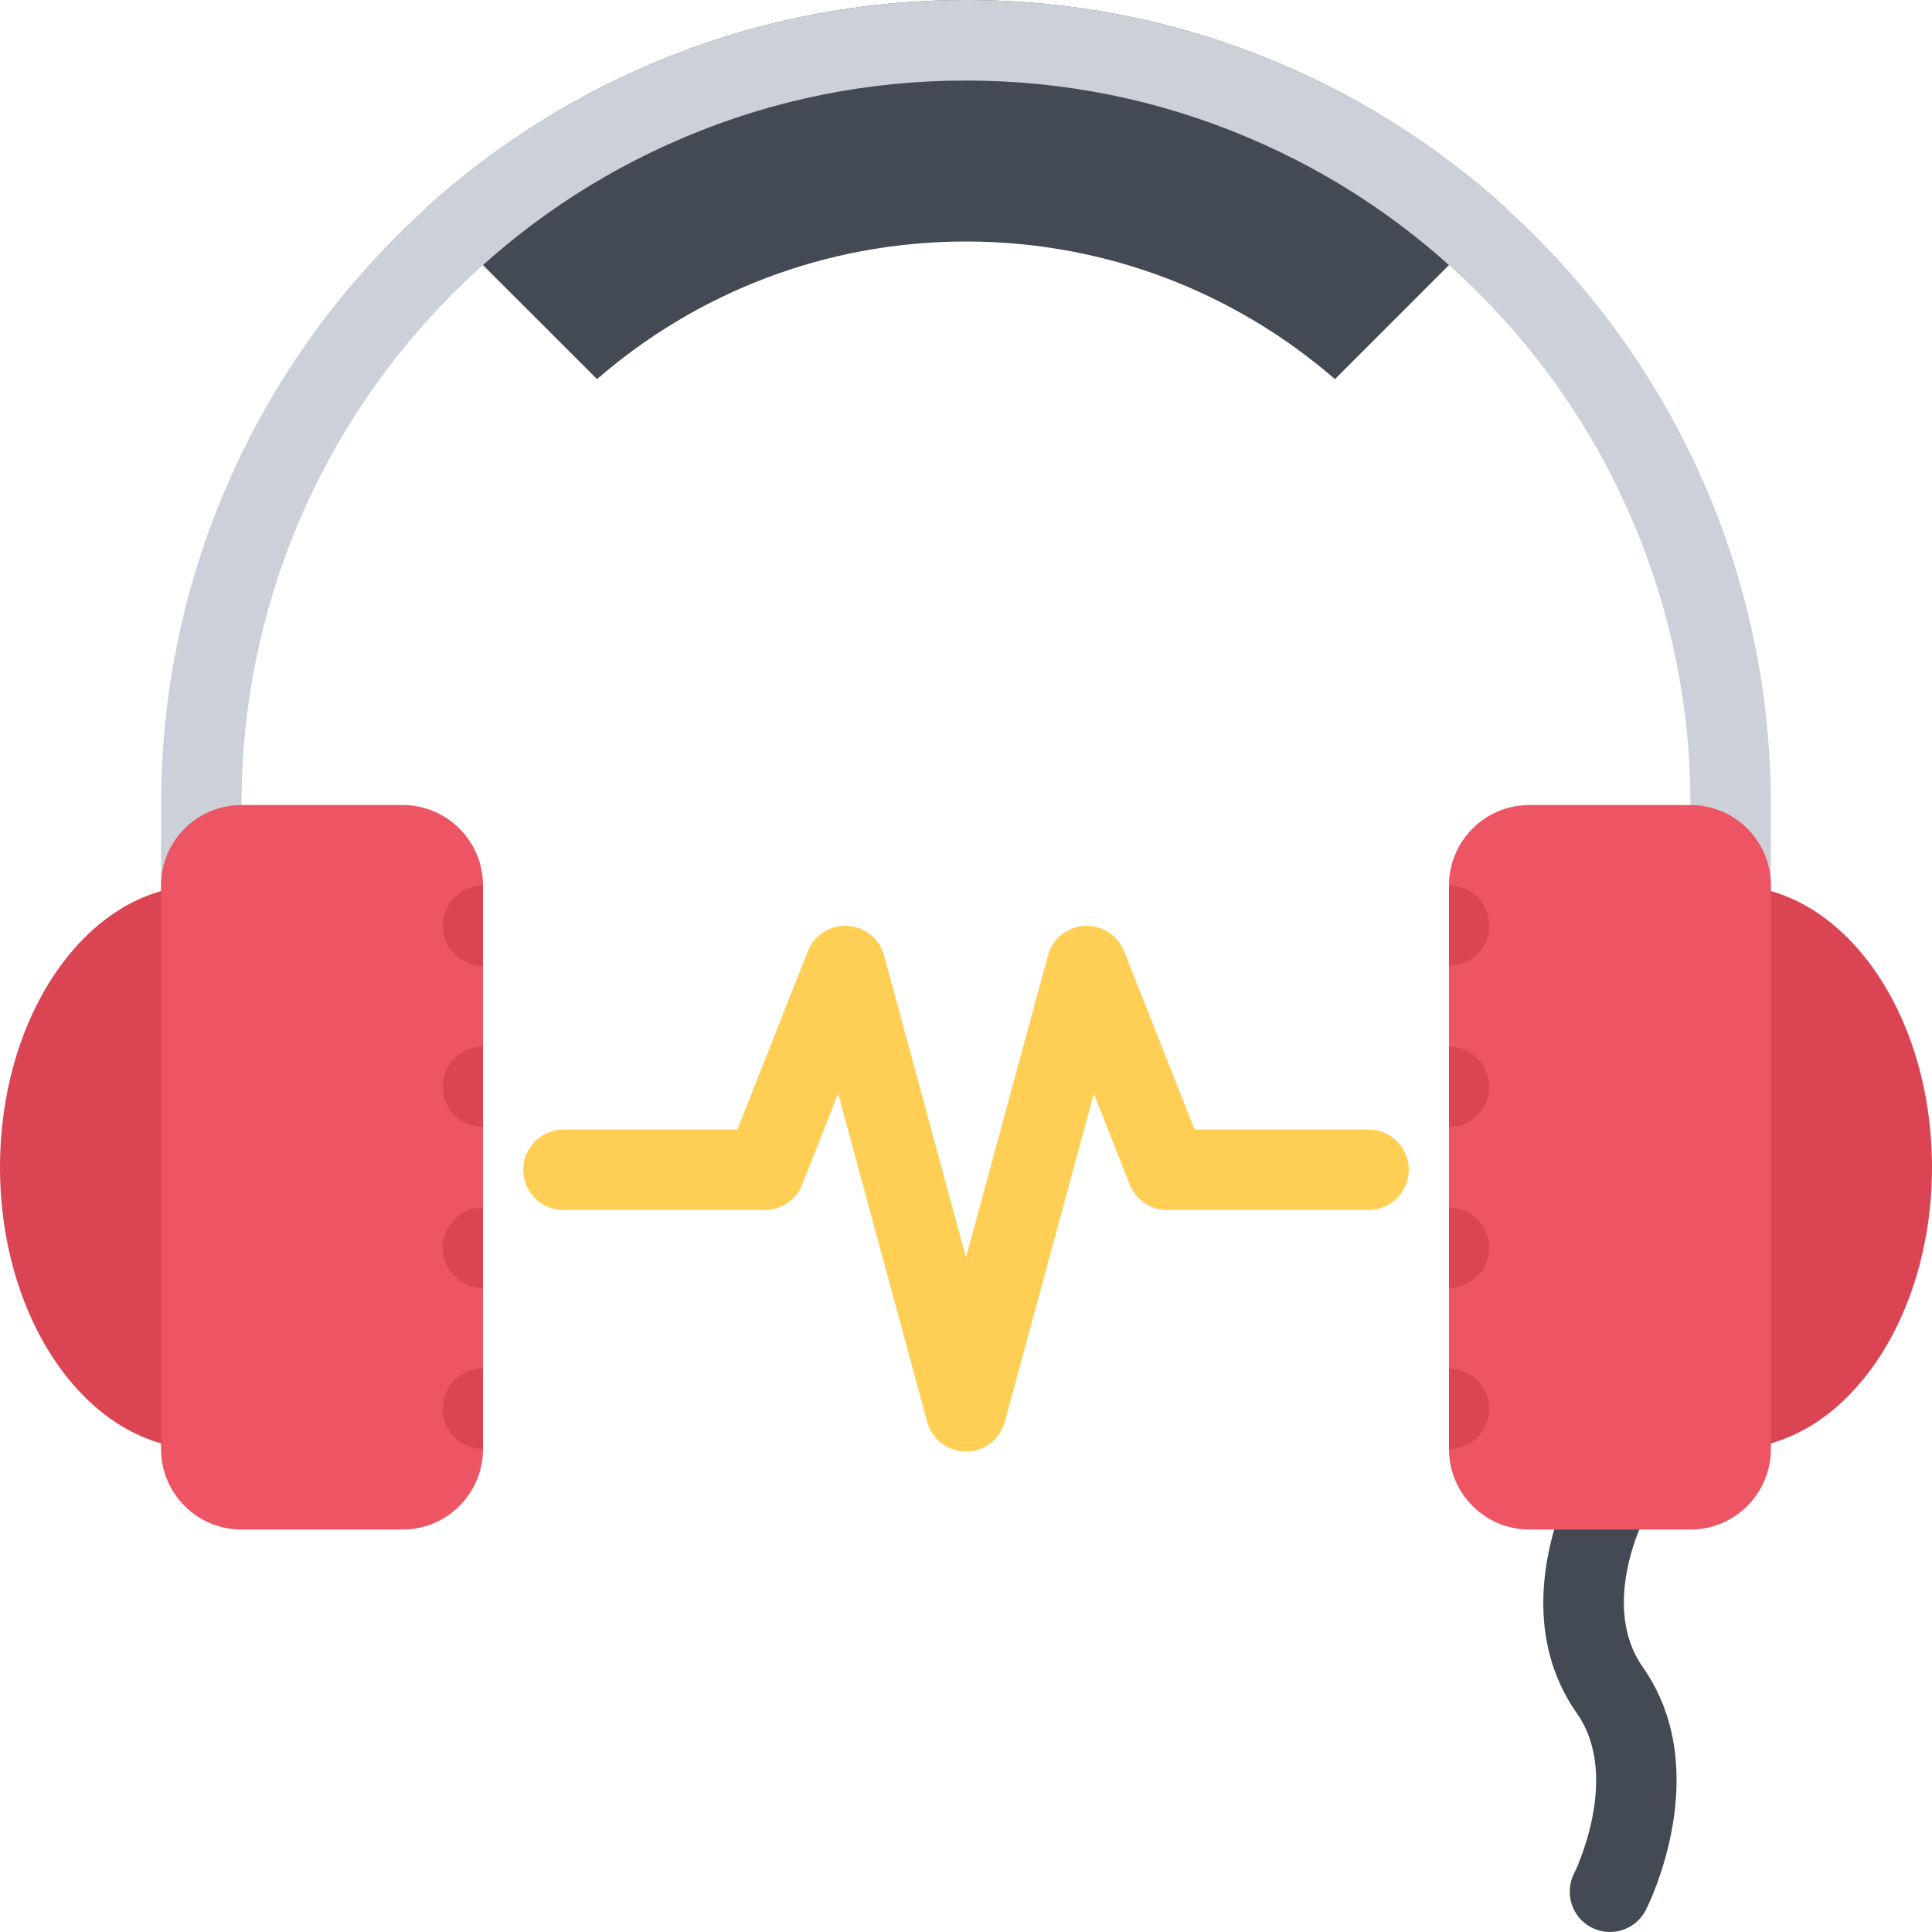 <?xml version="1.0" encoding="iso-8859-1"?>
<!-- Uploaded to: SVG Repo, www.svgrepo.com, Generator: SVG Repo Mixer Tools -->
<svg height="800px" width="800px" version="1.1" id="Layer_1" xmlns="http://www.w3.org/2000/svg" xmlns:xlink="http://www.w3.org/1999/xlink" 
	 viewBox="0 0 511.988 511.988" xml:space="preserve">
<path style="fill:#434A54;" d="M158.219,100.467c26.187-22.719,60.374-36.468,97.763-36.468c37.381,0,71.568,13.749,97.787,36.468
	l45.311-45.312C361.238,20.875,311.051,0,255.982,0c-55.077,0-105.263,20.875-143.106,55.155L158.219,100.467z"/>
<path style="fill:#CCD1D9;" d="M255.982,0C138.157,0,42.674,95.529,42.674,213.339V331.32h21.328V213.339
	c0-25.937,5.078-51.062,15.062-74.717c9.687-22.875,23.531-43.405,41.155-61.03c17.656-17.655,38.187-31.499,61.03-41.155
	c23.656-10.03,48.811-15.093,74.732-15.093c25.914,0,51.068,5.062,74.725,15.093c22.875,9.656,43.404,23.5,61.029,41.155
	c17.656,17.625,31.5,38.155,41.156,61.03c10,23.655,15.092,48.78,15.092,74.717V331.32h21.312V213.339
	C469.297,95.529,373.798,0,255.982,0z"/>
<path style="fill:#434A54;" d="M426.642,511.988c-1.625,0-3.281-0.375-4.844-1.172c-5.25-2.672-7.312-9.094-4.656-14.344
	c0.125-0.219,12.562-25.531,0.781-42.358c-19.344-27.546-1.406-61.108-0.625-62.515c2.812-5.172,9.281-7.078,14.469-4.25
	c5.156,2.812,7.062,9.266,4.25,14.438c-0.188,0.359-12.281,23.5-0.625,40.077c19.186,27.374,1.531,62.812,0.75,64.296
	C434.267,509.863,430.517,511.988,426.642,511.988z"/>
<path style="fill:#FFCE54;" d="M255.982,384.662c-4.812,0-9.031-3.233-10.281-7.874l-23.593-86.982l-9.531,24.108
	c-1.609,4.078-5.531,6.75-9.921,6.75h-53.327c-5.89,0-10.671-4.781-10.671-10.672c0-5.89,4.781-10.655,10.671-10.655h46.077
	l18.671-47.265c1.688-4.266,5.922-6.984,10.516-6.719c4.578,0.25,8.484,3.422,9.687,7.859l21.703,80.029l21.727-80.029
	c1.188-4.438,5.094-7.609,9.686-7.859c4.594-0.266,8.812,2.453,10.5,6.734l18.688,47.249h46.062c5.904,0,10.686,4.766,10.686,10.655
	c0,5.891-4.781,10.672-10.686,10.672h-53.312c-4.375,0-8.312-2.672-9.938-6.75l-9.531-24.108l-23.584,86.982
	C265.029,381.429,260.81,384.662,255.982,384.662z"/>
<path style="fill:#DA4453;" d="M405.298,309.336c0,41.219,23.906,74.654,53.342,74.654c29.469,0,53.344-33.436,53.344-74.654
	c0-41.248-23.875-74.686-53.344-74.686C429.204,234.65,405.298,268.088,405.298,309.336z"/>
<path style="fill:#ED5564;" d="M383.986,383.99c0,11.781,9.531,21.344,21.312,21.344h42.686c11.781,0,21.312-9.562,21.312-21.344
	V234.65c0-11.78-9.531-21.312-21.312-21.312h-42.686c-11.781,0-21.312,9.531-21.312,21.312V383.99z"/>
<g>
	<path style="fill:#DA4453;" d="M394.642,245.338c0-5.906-4.781-10.688-10.656-10.688v21.344
		C389.861,255.994,394.642,251.213,394.642,245.338z"/>
	<path style="fill:#DA4453;" d="M394.642,287.993c0-5.875-4.781-10.655-10.656-10.655v21.312
		C389.861,298.649,394.642,293.899,394.642,287.993z"/>
	<path style="fill:#DA4453;" d="M394.642,330.648c0-5.875-4.781-10.656-10.656-10.656v21.344
		C389.861,341.336,394.642,336.555,394.642,330.648z"/>
	<path style="fill:#DA4453;" d="M394.642,373.335c0-5.906-4.781-10.688-10.656-10.688v21.343
		C389.861,383.99,394.642,379.21,394.642,373.335z"/>
	<path style="fill:#DA4453;" d="M106.673,309.336c0,41.219-23.89,74.654-53.343,74.654c-29.452,0-53.327-33.436-53.327-74.654
		c0-41.248,23.875-74.686,53.327-74.686C82.783,234.65,106.673,268.088,106.673,309.336z"/>
</g>
<path style="fill:#ED5564;" d="M128.001,383.99c0,11.781-9.546,21.344-21.327,21.344H64.002c-11.781,0-21.328-9.562-21.328-21.344
	V234.65c0-11.78,9.546-21.312,21.328-21.312h42.671c11.781,0,21.327,9.531,21.327,21.312V383.99z"/>
<g>
	<path style="fill:#DA4453;" d="M117.328,245.338c0-5.906,4.781-10.688,10.671-10.688v21.344
		C122.11,255.994,117.328,251.213,117.328,245.338z"/>
	<path style="fill:#DA4453;" d="M117.328,287.993c0-5.875,4.781-10.655,10.671-10.655v21.312
		C122.11,298.649,117.328,293.899,117.328,287.993z"/>
	<path style="fill:#DA4453;" d="M117.328,330.648c0-5.875,4.781-10.656,10.671-10.656v21.344
		C122.11,341.336,117.328,336.555,117.328,330.648z"/>
	<path style="fill:#DA4453;" d="M117.328,373.335c0-5.906,4.781-10.688,10.671-10.688v21.343
		C122.11,383.99,117.328,379.21,117.328,373.335z"/>
</g>
</svg>